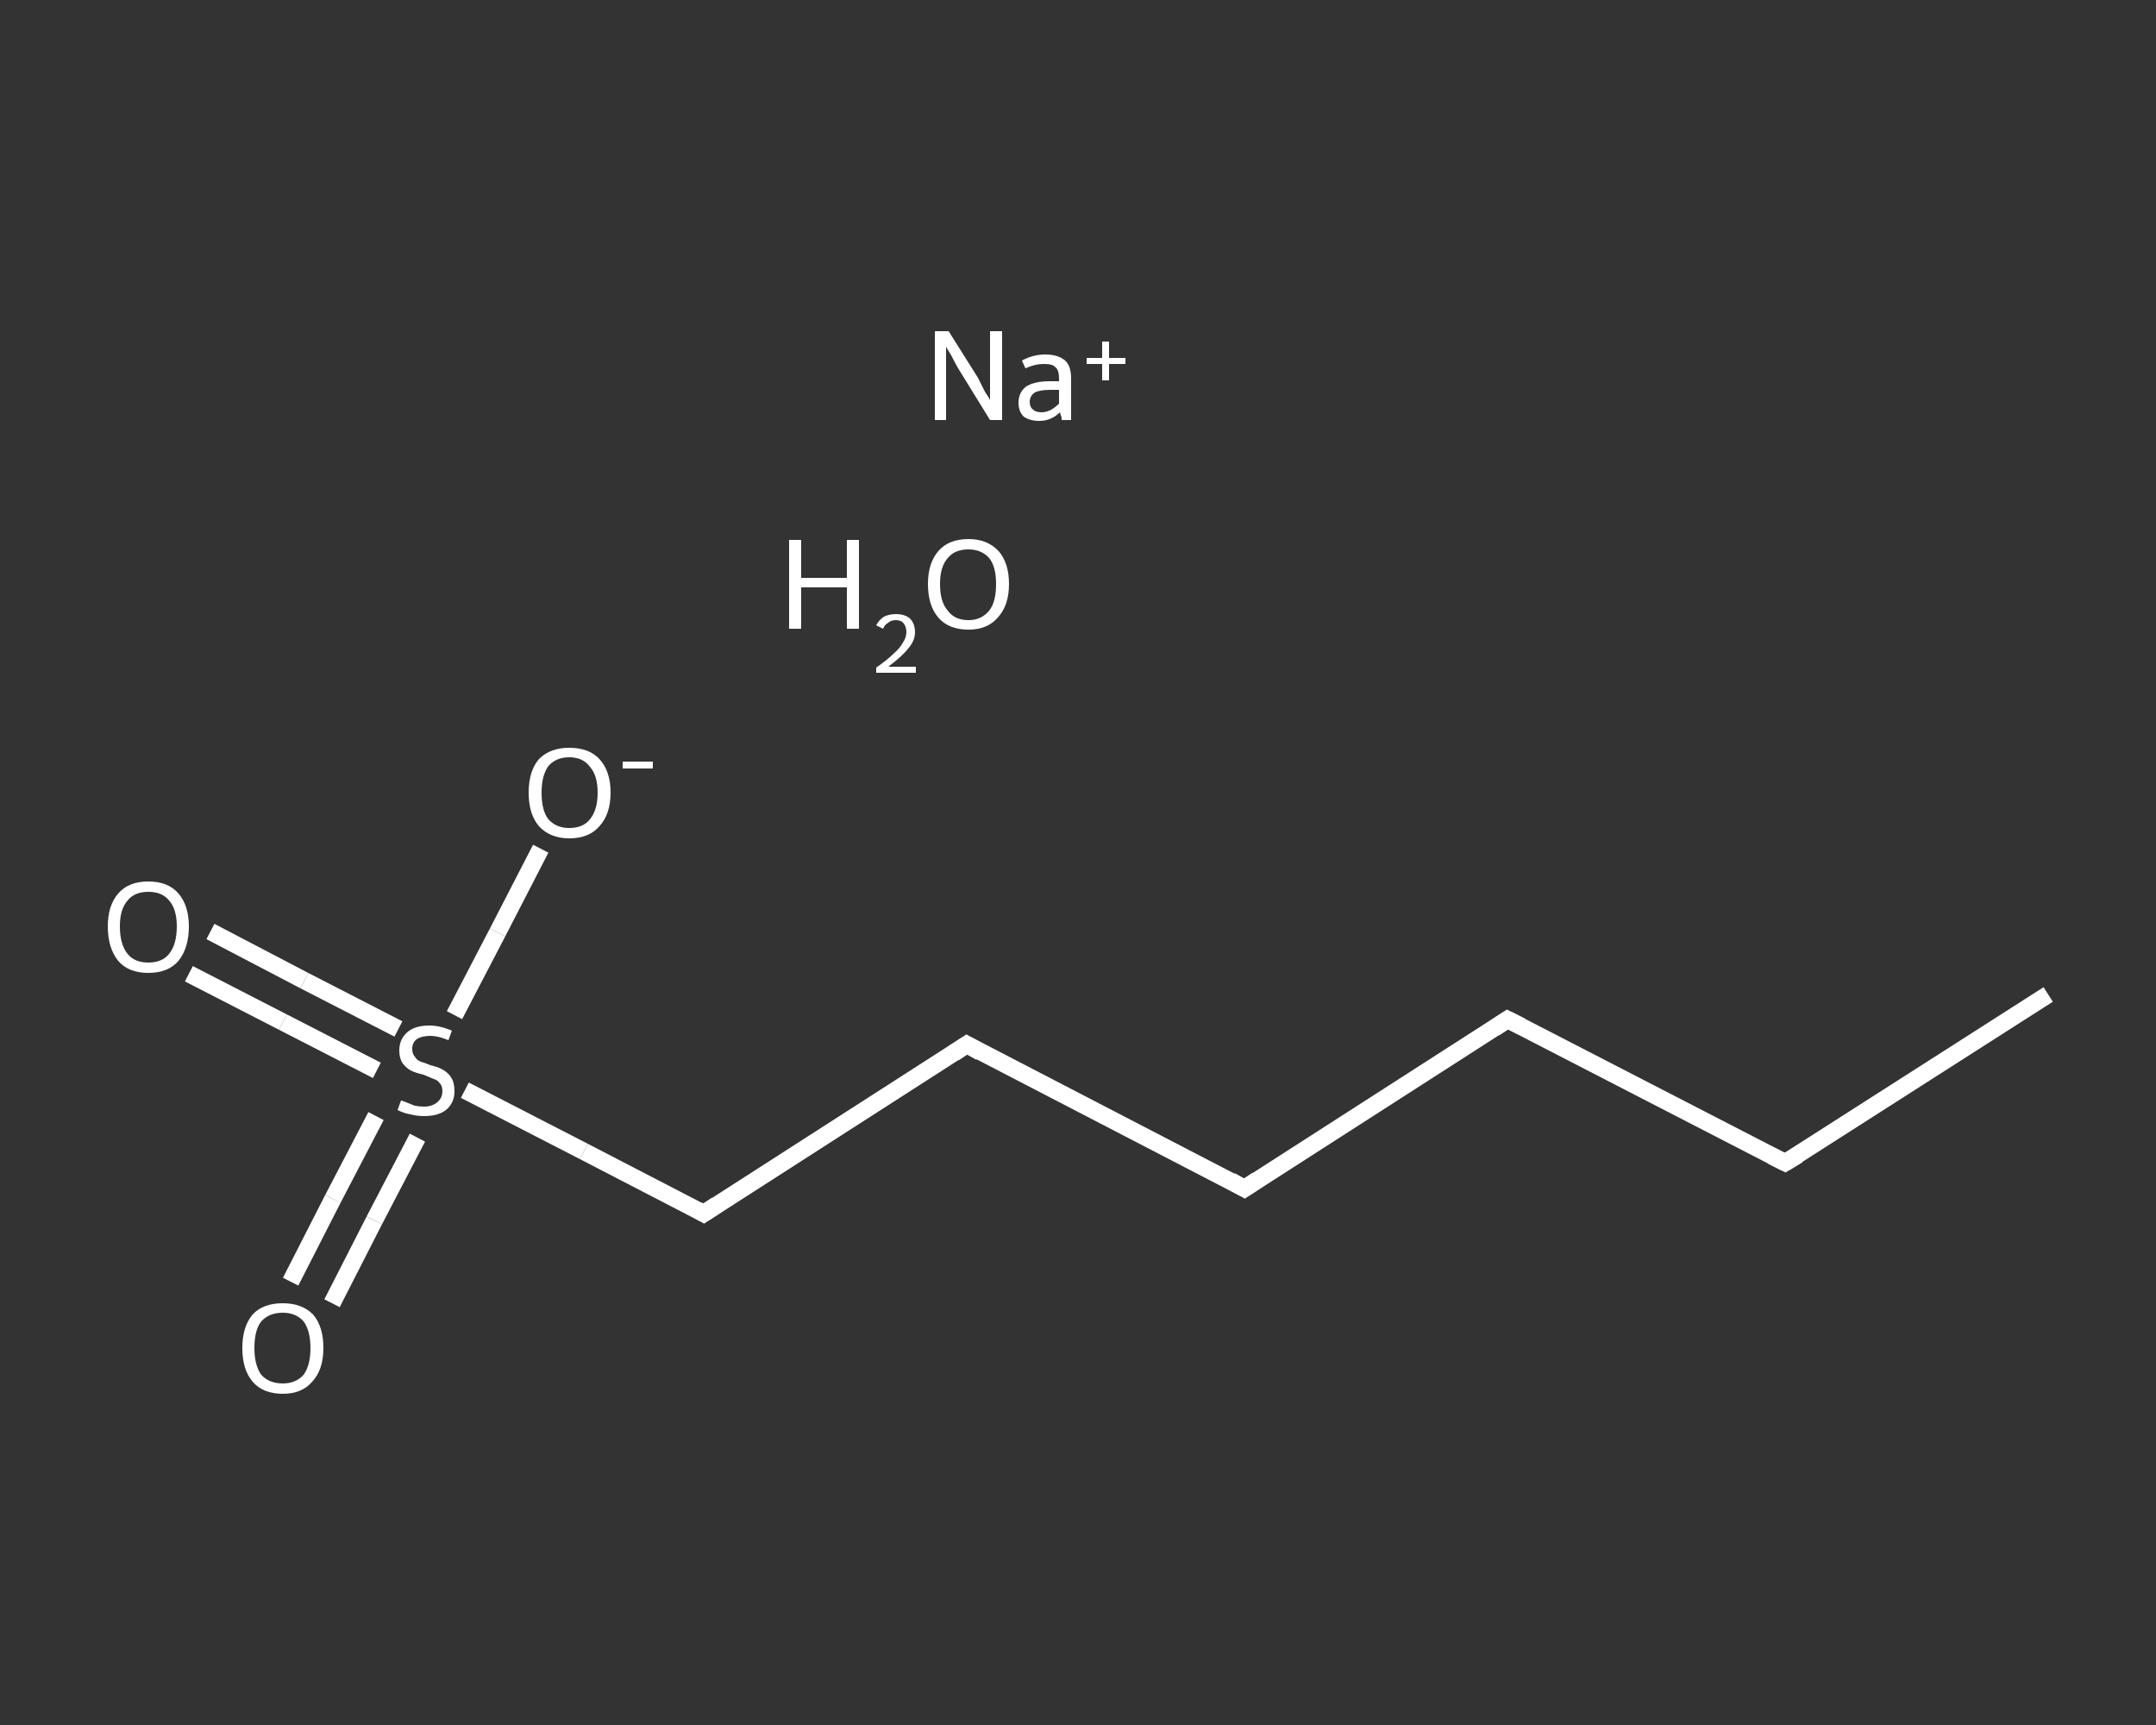 <?xml version='1.0' encoding='iso-8859-1'?>
<svg version='1.1' baseProfile='full'
              xmlns='http://www.w3.org/2000/svg'
                      xmlns:rdkit='http://www.rdkit.org/xml'
                      xmlns:xlink='http://www.w3.org/1999/xlink'
                  xml:space='preserve'
width='250px' height='200px' viewBox='0 0 250 200'>
<rect x="0" y="0" width="250" height="200" fill="#333333" stroke="none"/>
<!-- END OF HEADER -->
<rect style='opacity:1.0;fill:transparent;stroke:none' width='250.0' height='200.0' x='0.0' y='0.0'> </rect>
<path class='bond-0 atom-0 atom-1' d='M 237.5,115.3 L 207.0,134.8' style='fill:none;fill-rule:evenodd;stroke:#FFFFFF;stroke-width:2.0px;stroke-linecap:butt;stroke-linejoin:miter;stroke-opacity:1' />
<path class='bond-1 atom-1 atom-2' d='M 207.0,134.8 L 174.8,118.2' style='fill:none;fill-rule:evenodd;stroke:#FFFFFF;stroke-width:2.0px;stroke-linecap:butt;stroke-linejoin:miter;stroke-opacity:1' />
<path class='bond-2 atom-2 atom-3' d='M 174.8,118.2 L 144.3,137.8' style='fill:none;fill-rule:evenodd;stroke:#FFFFFF;stroke-width:2.0px;stroke-linecap:butt;stroke-linejoin:miter;stroke-opacity:1' />
<path class='bond-3 atom-3 atom-4' d='M 144.3,137.8 L 112.1,121.1' style='fill:none;fill-rule:evenodd;stroke:#FFFFFF;stroke-width:2.0px;stroke-linecap:butt;stroke-linejoin:miter;stroke-opacity:1' />
<path class='bond-4 atom-4 atom-5' d='M 112.1,121.1 L 81.6,140.7' style='fill:none;fill-rule:evenodd;stroke:#FFFFFF;stroke-width:2.0px;stroke-linecap:butt;stroke-linejoin:miter;stroke-opacity:1' />
<path class='bond-5 atom-5 atom-6' d='M 81.6,140.7 L 67.7,133.5' style='fill:none;fill-rule:evenodd;stroke:#FFFFFF;stroke-width:2.0px;stroke-linecap:butt;stroke-linejoin:miter;stroke-opacity:1' />
<path class='bond-5 atom-5 atom-6' d='M 67.7,133.5 L 53.9,126.4' style='fill:none;fill-rule:evenodd;stroke:#FFFFFF;stroke-width:2.0px;stroke-linecap:butt;stroke-linejoin:miter;stroke-opacity:1' />
<path class='bond-6 atom-6 atom-7' d='M 46.2,119.3 L 35.3,113.7' style='fill:none;fill-rule:evenodd;stroke:#FFFFFF;stroke-width:2.0px;stroke-linecap:butt;stroke-linejoin:miter;stroke-opacity:1' />
<path class='bond-6 atom-6 atom-7' d='M 35.3,113.7 L 24.4,108.0' style='fill:none;fill-rule:evenodd;stroke:#FFFFFF;stroke-width:2.0px;stroke-linecap:butt;stroke-linejoin:miter;stroke-opacity:1' />
<path class='bond-6 atom-6 atom-7' d='M 43.7,124.1 L 32.8,118.5' style='fill:none;fill-rule:evenodd;stroke:#FFFFFF;stroke-width:2.0px;stroke-linecap:butt;stroke-linejoin:miter;stroke-opacity:1' />
<path class='bond-6 atom-6 atom-7' d='M 32.8,118.5 L 21.9,112.9' style='fill:none;fill-rule:evenodd;stroke:#FFFFFF;stroke-width:2.0px;stroke-linecap:butt;stroke-linejoin:miter;stroke-opacity:1' />
<path class='bond-7 atom-6 atom-8' d='M 43.6,129.4 L 38.6,139.0' style='fill:none;fill-rule:evenodd;stroke:#FFFFFF;stroke-width:2.0px;stroke-linecap:butt;stroke-linejoin:miter;stroke-opacity:1' />
<path class='bond-7 atom-6 atom-8' d='M 38.6,139.0 L 33.7,148.6' style='fill:none;fill-rule:evenodd;stroke:#FFFFFF;stroke-width:2.0px;stroke-linecap:butt;stroke-linejoin:miter;stroke-opacity:1' />
<path class='bond-7 atom-6 atom-8' d='M 48.4,131.9 L 43.4,141.5' style='fill:none;fill-rule:evenodd;stroke:#FFFFFF;stroke-width:2.0px;stroke-linecap:butt;stroke-linejoin:miter;stroke-opacity:1' />
<path class='bond-7 atom-6 atom-8' d='M 43.4,141.5 L 38.5,151.1' style='fill:none;fill-rule:evenodd;stroke:#FFFFFF;stroke-width:2.0px;stroke-linecap:butt;stroke-linejoin:miter;stroke-opacity:1' />
<path class='bond-8 atom-6 atom-9' d='M 52.7,117.7 L 57.7,108.1' style='fill:none;fill-rule:evenodd;stroke:#FFFFFF;stroke-width:2.0px;stroke-linecap:butt;stroke-linejoin:miter;stroke-opacity:1' />
<path class='bond-8 atom-6 atom-9' d='M 57.7,108.1 L 62.7,98.4' style='fill:none;fill-rule:evenodd;stroke:#FFFFFF;stroke-width:2.0px;stroke-linecap:butt;stroke-linejoin:miter;stroke-opacity:1' />
<path d='M 208.5,133.9 L 207.0,134.8 L 205.4,134.0' style='fill:none;stroke:#FFFFFF;stroke-width:2.0px;stroke-linecap:butt;stroke-linejoin:miter;stroke-opacity:1;' />
<path d='M 176.4,119.0 L 174.8,118.2 L 173.3,119.2' style='fill:none;stroke:#FFFFFF;stroke-width:2.0px;stroke-linecap:butt;stroke-linejoin:miter;stroke-opacity:1;' />
<path d='M 145.8,136.8 L 144.3,137.8 L 142.7,136.9' style='fill:none;stroke:#FFFFFF;stroke-width:2.0px;stroke-linecap:butt;stroke-linejoin:miter;stroke-opacity:1;' />
<path d='M 113.7,122.0 L 112.1,121.1 L 110.6,122.1' style='fill:none;stroke:#FFFFFF;stroke-width:2.0px;stroke-linecap:butt;stroke-linejoin:miter;stroke-opacity:1;' />
<path d='M 83.1,139.7 L 81.6,140.7 L 80.9,140.3' style='fill:none;stroke:#FFFFFF;stroke-width:2.0px;stroke-linecap:butt;stroke-linejoin:miter;stroke-opacity:1;' />
<path class='atom-6' d='M 46.5 127.6
Q 46.6 127.6, 47.1 127.8
Q 47.6 128.0, 48.1 128.2
Q 48.6 128.3, 49.2 128.3
Q 50.1 128.3, 50.7 127.8
Q 51.3 127.3, 51.3 126.5
Q 51.3 125.9, 51.0 125.6
Q 50.7 125.2, 50.3 125.1
Q 49.8 124.9, 49.1 124.6
Q 48.2 124.4, 47.6 124.1
Q 47.1 123.8, 46.7 123.3
Q 46.3 122.7, 46.3 121.8
Q 46.3 120.5, 47.2 119.7
Q 48.1 118.9, 49.8 118.9
Q 51.0 118.9, 52.4 119.5
L 52.0 120.6
Q 50.8 120.1, 49.9 120.1
Q 48.9 120.1, 48.3 120.5
Q 47.8 120.9, 47.8 121.6
Q 47.8 122.2, 48.1 122.5
Q 48.3 122.9, 48.8 123.1
Q 49.2 123.2, 49.9 123.5
Q 50.8 123.7, 51.3 124.0
Q 51.9 124.3, 52.3 124.9
Q 52.7 125.5, 52.7 126.5
Q 52.7 127.9, 51.7 128.7
Q 50.8 129.4, 49.2 129.4
Q 48.3 129.4, 47.6 129.2
Q 46.9 129.1, 46.1 128.7
L 46.5 127.6
' fill='#FFFFFF'/>
<path class='atom-7' d='M 12.5 107.4
Q 12.5 105.0, 13.7 103.6
Q 14.9 102.2, 17.2 102.2
Q 19.5 102.2, 20.7 103.6
Q 21.9 105.0, 21.9 107.4
Q 21.9 109.9, 20.7 111.4
Q 19.5 112.8, 17.2 112.8
Q 14.9 112.8, 13.7 111.4
Q 12.5 109.9, 12.5 107.4
M 17.2 111.6
Q 18.8 111.6, 19.6 110.6
Q 20.5 109.5, 20.5 107.4
Q 20.5 105.4, 19.6 104.4
Q 18.8 103.4, 17.2 103.4
Q 15.6 103.4, 14.8 104.4
Q 13.9 105.4, 13.9 107.4
Q 13.9 109.5, 14.8 110.6
Q 15.6 111.6, 17.2 111.6
' fill='#FFFFFF'/>
<path class='atom-8' d='M 28.1 156.3
Q 28.1 153.8, 29.3 152.4
Q 30.5 151.1, 32.8 151.1
Q 35.0 151.1, 36.3 152.4
Q 37.5 153.8, 37.5 156.3
Q 37.5 158.8, 36.2 160.2
Q 35.0 161.6, 32.8 161.6
Q 30.5 161.6, 29.3 160.2
Q 28.1 158.8, 28.1 156.3
M 32.8 160.4
Q 34.3 160.4, 35.2 159.4
Q 36.0 158.3, 36.0 156.3
Q 36.0 154.3, 35.2 153.2
Q 34.3 152.2, 32.8 152.2
Q 31.2 152.2, 30.3 153.2
Q 29.5 154.2, 29.5 156.3
Q 29.5 158.3, 30.3 159.4
Q 31.2 160.4, 32.8 160.4
' fill='#FFFFFF'/>
<path class='atom-9' d='M 61.3 91.9
Q 61.3 89.4, 62.5 88.0
Q 63.8 86.7, 66.0 86.7
Q 68.3 86.7, 69.5 88.0
Q 70.8 89.4, 70.8 91.9
Q 70.8 94.4, 69.5 95.8
Q 68.3 97.2, 66.0 97.2
Q 63.8 97.2, 62.5 95.8
Q 61.3 94.4, 61.3 91.9
M 66.0 96.0
Q 67.6 96.0, 68.4 95.0
Q 69.3 93.9, 69.3 91.9
Q 69.3 89.9, 68.4 88.9
Q 67.6 87.8, 66.0 87.8
Q 64.5 87.8, 63.6 88.8
Q 62.8 89.9, 62.8 91.9
Q 62.8 94.0, 63.6 95.0
Q 64.5 96.0, 66.0 96.0
' fill='#FFFFFF'/>
<path class='atom-9' d='M 72.2 88.3
L 75.7 88.3
L 75.7 89.1
L 72.2 89.1
L 72.2 88.3
' fill='#FFFFFF'/>
<path class='atom-10' d='M 91.5 62.6
L 92.9 62.6
L 92.9 67.0
L 98.2 67.0
L 98.2 62.6
L 99.6 62.6
L 99.6 72.9
L 98.2 72.9
L 98.2 68.1
L 92.9 68.1
L 92.9 72.9
L 91.5 72.9
L 91.5 62.6
' fill='#FFFFFF'/>
<path class='atom-10' d='M 101.6 72.5
Q 101.9 71.9, 102.5 71.5
Q 103.1 71.2, 103.9 71.2
Q 104.9 71.2, 105.5 71.7
Q 106.1 72.3, 106.1 73.3
Q 106.1 74.3, 105.3 75.2
Q 104.6 76.1, 103.0 77.3
L 106.2 77.3
L 106.2 78.0
L 101.6 78.0
L 101.6 77.4
Q 102.9 76.5, 103.6 75.8
Q 104.4 75.1, 104.7 74.5
Q 105.1 73.9, 105.1 73.3
Q 105.1 72.7, 104.8 72.3
Q 104.5 71.9, 103.9 71.9
Q 103.3 71.9, 103.0 72.2
Q 102.6 72.4, 102.4 72.9
L 101.6 72.5
' fill='#FFFFFF'/>
<path class='atom-10' d='M 107.6 67.7
Q 107.6 65.3, 108.8 63.9
Q 110.0 62.5, 112.3 62.5
Q 114.5 62.5, 115.8 63.9
Q 117.0 65.3, 117.0 67.7
Q 117.0 70.2, 115.7 71.6
Q 114.5 73.0, 112.3 73.0
Q 110.0 73.0, 108.8 71.6
Q 107.6 70.2, 107.6 67.7
M 112.3 71.9
Q 113.8 71.9, 114.7 70.8
Q 115.5 69.8, 115.5 67.7
Q 115.5 65.7, 114.7 64.7
Q 113.8 63.7, 112.3 63.7
Q 110.7 63.7, 109.9 64.7
Q 109.0 65.7, 109.0 67.7
Q 109.0 69.8, 109.9 70.8
Q 110.7 71.9, 112.3 71.9
' fill='#FFFFFF'/>
<path class='atom-11' d='M 110.0 38.4
L 113.4 43.8
Q 113.7 44.4, 114.2 45.4
Q 114.8 46.3, 114.8 46.4
L 114.8 38.4
L 116.2 38.4
L 116.2 48.7
L 114.8 48.7
L 111.1 42.7
Q 110.7 42.0, 110.3 41.2
Q 109.8 40.4, 109.7 40.2
L 109.7 48.7
L 108.4 48.7
L 108.4 38.4
L 110.0 38.4
' fill='#FFFFFF'/>
<path class='atom-11' d='M 118.1 46.7
Q 118.1 45.5, 119.0 44.8
Q 120.0 44.2, 121.7 44.2
L 122.8 44.2
L 122.8 43.9
Q 122.8 42.9, 122.4 42.6
Q 122.1 42.2, 121.1 42.2
Q 120.5 42.2, 120.1 42.3
Q 119.6 42.4, 118.9 42.7
L 118.5 41.8
Q 119.8 41.1, 121.2 41.1
Q 122.7 41.1, 123.5 41.8
Q 124.2 42.4, 124.2 43.9
L 124.2 48.7
L 123.1 48.7
Q 123.1 48.6, 123.1 48.4
Q 123.0 48.2, 122.9 47.8
Q 121.9 48.8, 120.5 48.8
Q 119.4 48.8, 118.7 48.3
Q 118.1 47.7, 118.1 46.7
M 119.4 46.6
Q 119.4 47.2, 119.8 47.5
Q 120.1 47.8, 120.8 47.8
Q 121.3 47.8, 121.9 47.5
Q 122.4 47.2, 122.8 46.8
L 122.8 45.2
L 121.8 45.2
Q 120.6 45.2, 120.0 45.5
Q 119.4 45.9, 119.4 46.6
' fill='#FFFFFF'/>
<path class='atom-11' d='M 126.0 41.5
L 127.8 41.5
L 127.8 39.6
L 128.6 39.6
L 128.6 41.5
L 130.5 41.5
L 130.5 42.2
L 128.6 42.2
L 128.6 44.1
L 127.8 44.1
L 127.8 42.2
L 126.0 42.2
L 126.0 41.5
' fill='#FFFFFF'/>
</svg>
